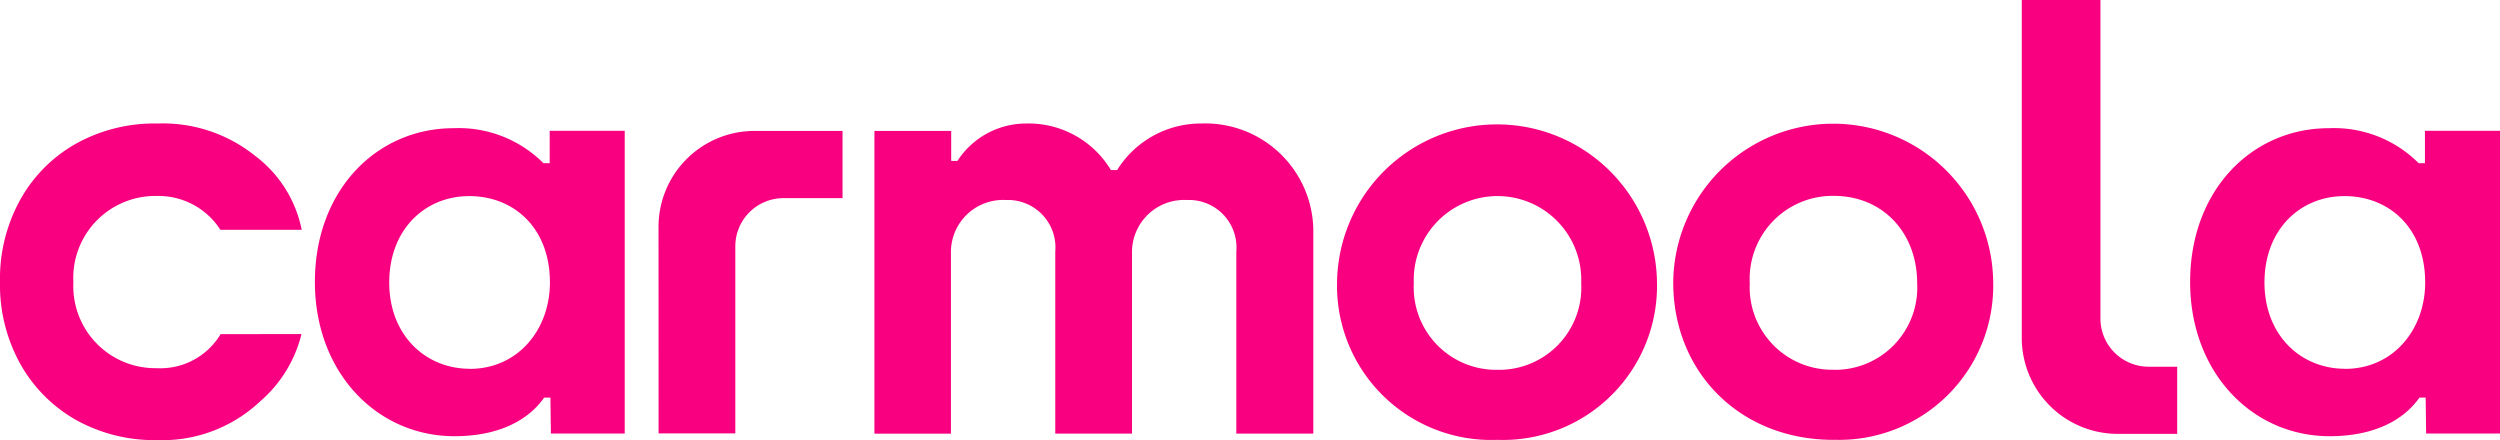 <svg xmlns="http://www.w3.org/2000/svg" width="181.682" height="31.982" viewBox="0 0 181.682 31.982"><path id="carmoola-logo-1" d="M21.909,24.279a9.414,9.414,0,0,1-3.033,4.915,10.35,10.35,0,0,1-7.425,2.789,11.718,11.718,0,0,1-5.926-1.464,10.647,10.647,0,0,1-4.044-4.061A11.837,11.837,0,0,1,0,20.479,11.837,11.837,0,0,1,1.481,14.5,10.528,10.528,0,0,1,5.525,10.44a11.718,11.718,0,0,1,5.926-1.464,10.7,10.7,0,0,1,7.094,2.353A8.9,8.9,0,0,1,21.926,16.7H16.017a5.349,5.349,0,0,0-4.636-2.458,5.958,5.958,0,0,0-6.048,6.274,5.959,5.959,0,0,0,6.048,6.24,5.106,5.106,0,0,0,4.654-2.475Zm60.357,7.233V18.283a3.788,3.788,0,0,1,3.991-3.747,3.451,3.451,0,0,1,3.59,3.747V31.512h5.595V16.645a7.852,7.852,0,0,0-8.157-7.669,7.167,7.167,0,0,0-6.1,3.381h-.453a6.977,6.977,0,0,0-6.153-3.381,5.947,5.947,0,0,0-5,2.719h-.453V9.516H63.547v22h5.56V18.283A3.788,3.788,0,0,1,73.1,14.536a3.451,3.451,0,0,1,3.59,3.747V31.512ZM33.028,31.7c3.172,0,5.351-1.133,6.518-2.806H40l.035,2.614H45.4v-22H39.948v2.353h-.453a8.708,8.708,0,0,0-6.519-2.545c-5.63,0-10.092,4.532-10.092,11.172C22.885,27.085,27.4,31.7,33.028,31.7Zm1.115-4.9c-3.224,0-5.856-2.44-5.856-6.274s2.58-6.275,5.821-6.275c3.19,0,5.856,2.266,5.856,6.275C39.965,23.948,37.647,26.806,34.144,26.806Zm99.1,5.159a11.2,11.2,0,0,0,11.608-11.451,11.626,11.626,0,0,0-23.251,0C121.586,27,126.4,31.965,133.246,31.965Zm.018-5.089a5.994,5.994,0,0,1-6.1-6.292,6.029,6.029,0,0,1,6.1-6.344c3.59,0,6.065,2.7,6.065,6.344A5.976,5.976,0,0,1,133.264,26.876ZM108.81,31.965a11.2,11.2,0,0,0,11.608-11.451,11.626,11.626,0,0,0-23.25,0A11.206,11.206,0,0,0,108.81,31.965Zm.035-5.089a5.994,5.994,0,0,1-6.1-6.292,6.088,6.088,0,1,1,12.166,0A5.977,5.977,0,0,1,108.845,26.876ZM47.861,31.495h5.577V17.882A3.5,3.5,0,0,1,56.924,14.4h4.305V9.516h-6.4a6.97,6.97,0,0,0-6.972,6.972Zm99.067-6.937a6.97,6.97,0,0,0,6.972,6.972h4.322v-4.88h-2.091a3.5,3.5,0,0,1-3.486-3.486V0h-5.717ZM169.307,31.7c3.172,0,5.351-1.133,6.519-2.806h.453l.035,2.614h5.368v-22h-5.455v2.353h-.454a8.7,8.7,0,0,0-6.518-2.545c-5.63,0-10.092,4.532-10.092,11.172C159.163,27.085,163.678,31.7,169.307,31.7Zm1.116-4.9c-3.225,0-5.857-2.44-5.857-6.274s2.58-6.275,5.822-6.275c3.189,0,5.856,2.266,5.856,6.275C176.244,23.948,173.926,26.806,170.423,26.806Z" fill="#f90081"></path></svg>